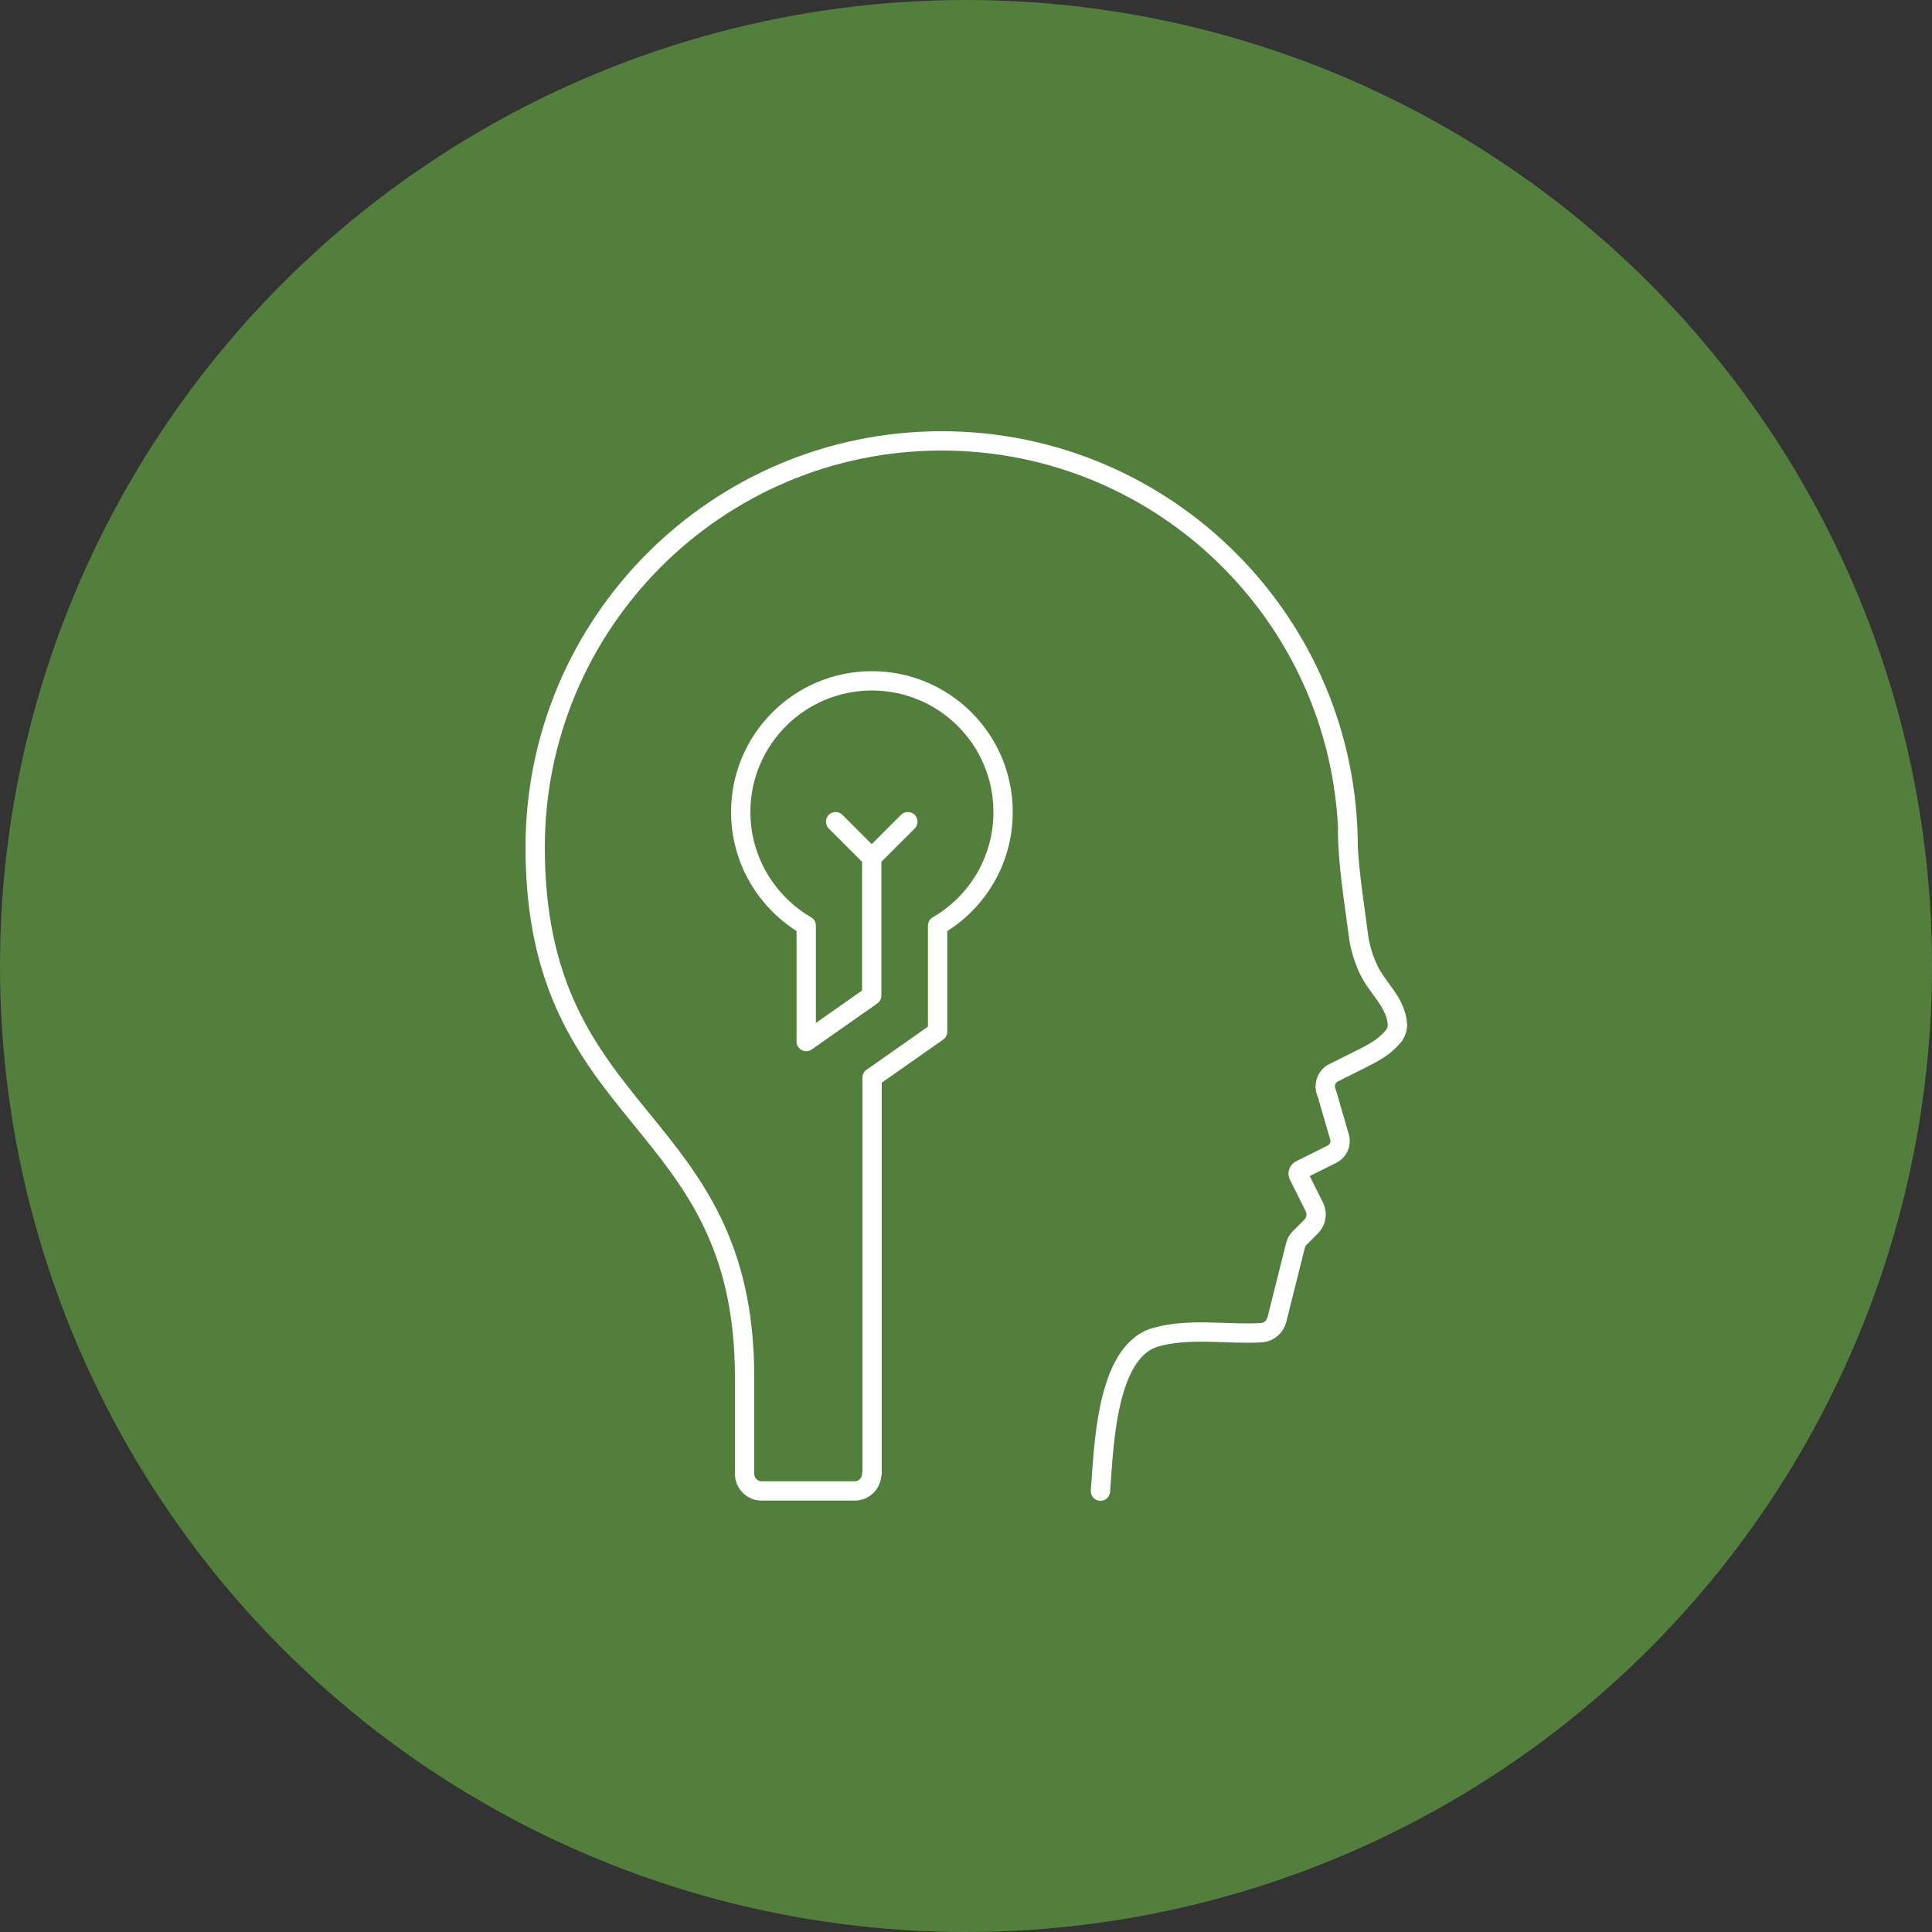 <?xml version="1.0" encoding="UTF-8"?> <svg xmlns="http://www.w3.org/2000/svg" id="Layer_1" data-name="Layer 1" viewBox="0 0 100 100"><rect x="0" y="0" width="100" height="100" fill="#333333" stroke="none"/><defs><style> .cls-1 { fill: #52803c; } .cls-2 { fill: none; stroke: #fff; stroke-linecap: round; stroke-linejoin: round; } </style></defs><circle class="cls-1" cx="50" cy="50" r="50"></circle><path class="cls-2" d="M56.96,77.18c.17-2.13.26-7.21,2.84-7.96,1.73-.51,3.81-.13,5.5-.24.38-.03.69-.3.79-.67l.97-3.87c.04-.14.11-.26.21-.36l.59-.59c.27-.27.34-.68.17-1.02l-.82-1.64c-.05-.1,0-.22.09-.27l1.66-.83c.31-.16.47-.52.38-.86l-.66-2.27c-.2-.4-.04-.89.36-1.08l1.36-.68c.67-.34,1.21-.6,1.72-1.2.13-.15.23-.44.21-.64-.1-1.15-1.02-1.83-1.48-2.79-.27-.57-.46-1.18-.54-1.81-.23-1.79-.54-3.58-.56-5.4l.03.86c0-11.62-9.42-21.04-21.04-21.04s-21.04,9.42-21.04,21.04c0,14.44,10.84,13.64,10.84,27.43v5c0,.49.4.88.88.88h4.82c.49,0,.88-.4.88-.88l.02-.03v-20.48l3.39-2.38v-5.49c2.03-1.17,3.39-3.37,3.39-5.88,0-3.75-3.04-6.79-6.79-6.79s-6.79,3.04-6.79,6.79c0,2.51,1.37,4.7,3.39,5.88v6l3.39-2.38v-7.13l-1.87-1.87,1.87,1.87,1.87-1.87"></path></svg> 